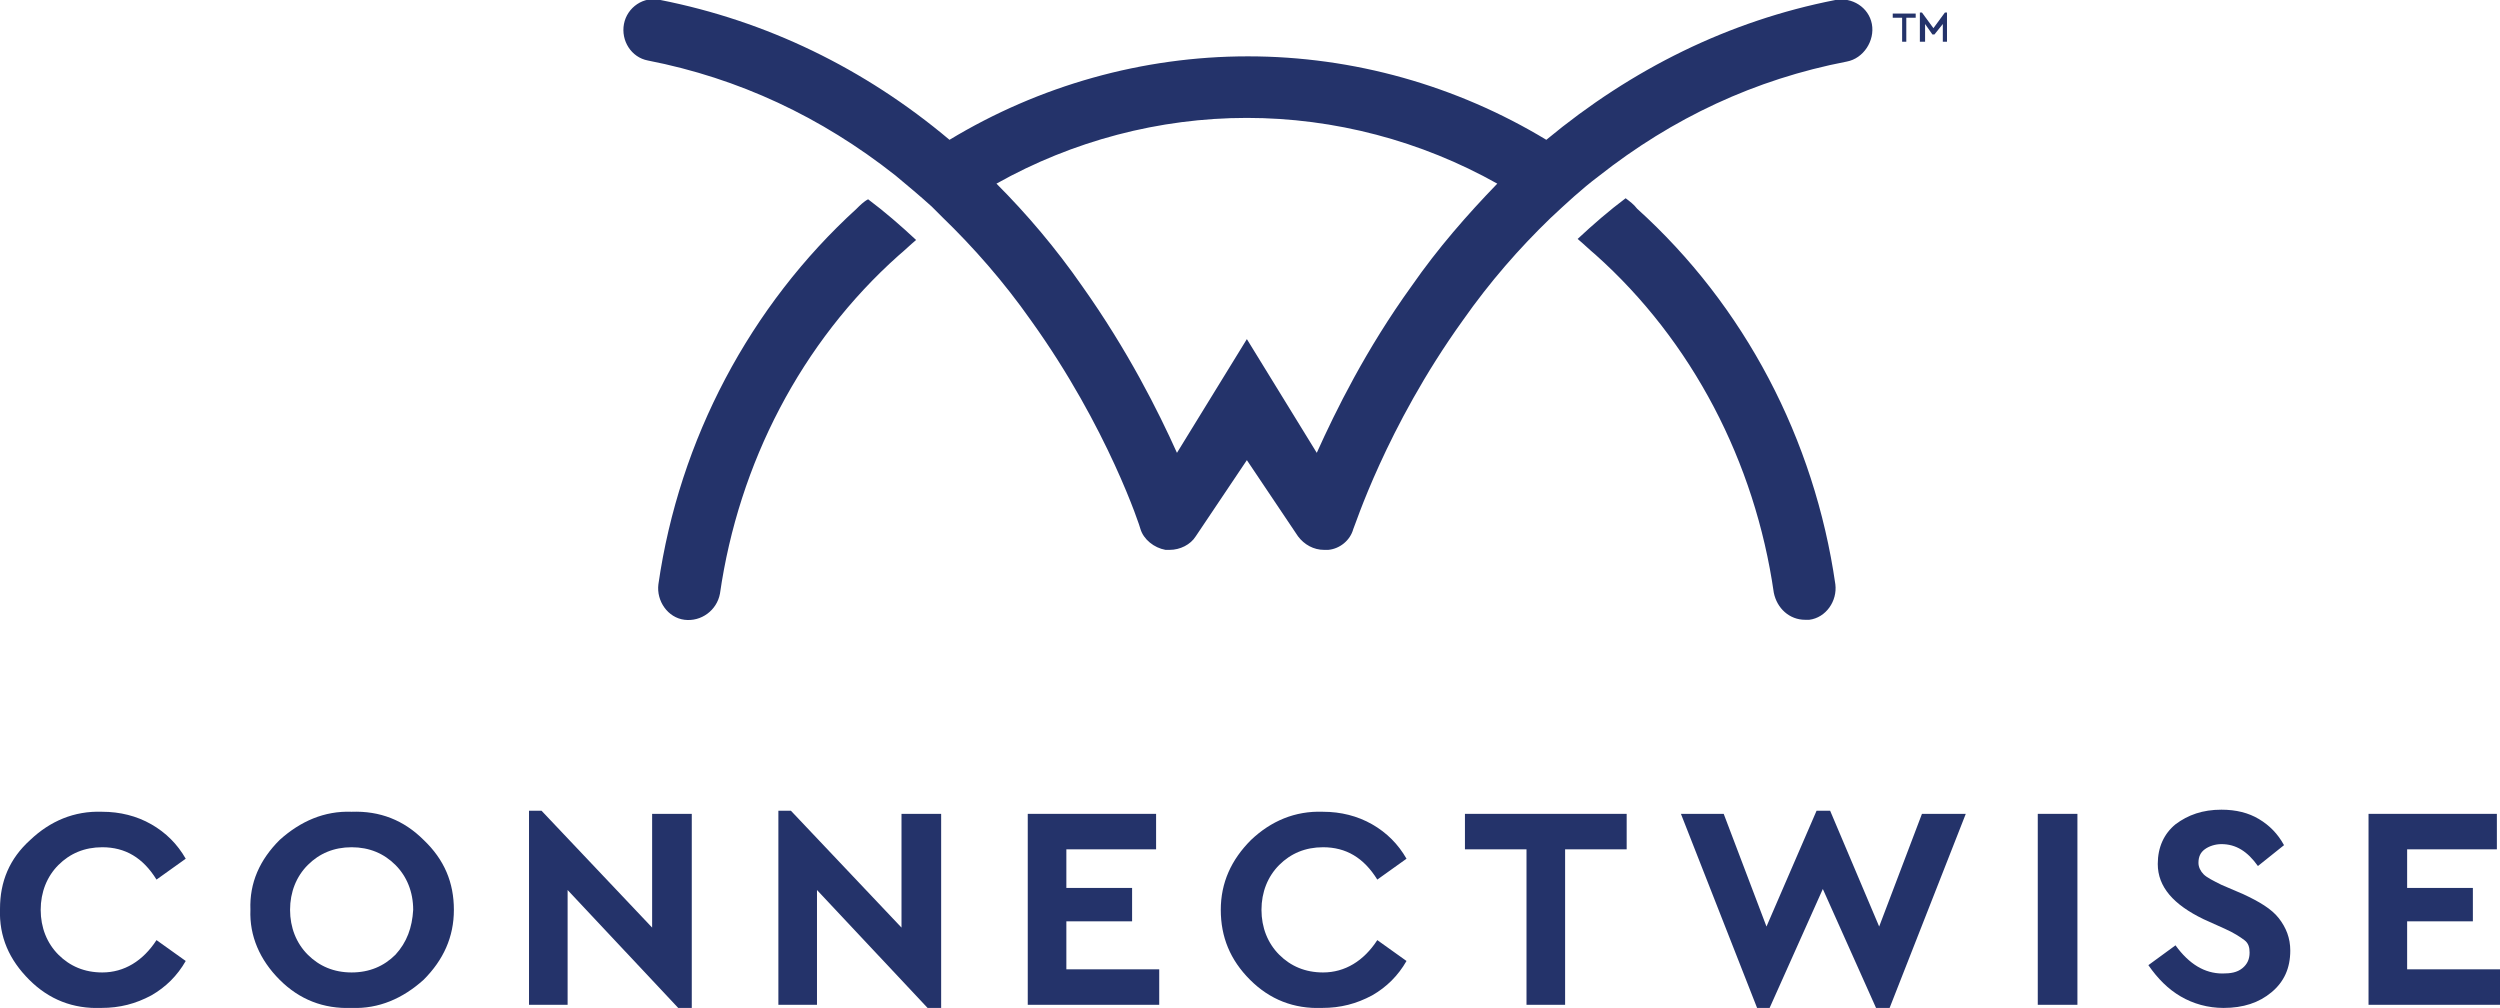 <?xml version="1.0" encoding="utf-8"?>
<!-- Generator: Adobe Illustrator 27.2.0, SVG Export Plug-In . SVG Version: 6.00 Build 0)  -->
<svg version="1.1" id="Layer_1" xmlns="http://www.w3.org/2000/svg" xmlns:xlink="http://www.w3.org/1999/xlink" x="0px" y="0px"
	 viewBox="0 0 239.6 96.6" style="enable-background:new 0 0 239.6 96.6;" xml:space="preserve">
<style type="text/css">
	.st0{fill:#24336A;}
</style>
<g>
	<path class="st0" d="M143.5,17.6c-7.3-4.1-15.6-6.3-24-6.3s-16.7,2.2-24,6.3c2.9,2.9,5.7,6.2,8.2,9.8c4.4,6.2,7.3,12,9.1,16
		l6.7-10.9l6.7,10.9c1.8-4,4.7-9.9,9.1-16C137.8,23.8,140.6,20.6,143.5,17.6L143.5,17.6z M177,5.9c-8.8,1.7-16.7,5.4-23.8,11l0,0
		c-1.6,1.2-3.1,2.6-4.6,4l0,0c-3,2.9-5.8,6.1-8.4,9.8c-7.4,10.3-10.4,19.9-10.5,20c-0.3,1.1-1.3,1.9-2.4,2c-0.1,0-0.3,0-0.4,0
		c-1,0-1.9-0.5-2.5-1.3l-4.9-7.3l-4.9,7.3c-0.5,0.8-1.5,1.3-2.5,1.3c-0.1,0-0.3,0-0.4,0c-1.1-0.2-2.1-1-2.4-2c0-0.1-3.1-9.7-10.5-20
		c-2.6-3.7-5.5-7-8.5-9.9c-0.3-0.3-0.7-0.7-1-1c0,0,0,0,0,0c-1.1-1-2.3-2-3.5-3l0,0c-7.1-5.6-15-9.3-23.7-11
		c-1.6-0.3-2.6-1.9-2.3-3.5c0.3-1.6,1.9-2.7,3.5-2.3c10.1,2,19.5,6.5,27.7,13.4c8.6-5.2,18.5-8,28.6-8s20,2.8,28.6,8
		c8.2-6.8,17.5-11.4,27.7-13.4c1.6-0.3,3.2,0.7,3.5,2.3S178.6,5.6,177,5.9L177,5.9z M82.1,20c-10.2,9.3-17,22.1-19,36
		c-0.2,1.6,0.9,3.2,2.5,3.4c1.6,0.2,3.1-0.9,3.4-2.5c1.8-12.5,7.8-24.1,17.1-32.4c0.6-0.5,1.1-1,1.7-1.5c-1.5-1.4-3-2.7-4.6-3.9
		C82.8,19.3,82.4,19.7,82.1,20L82.1,20z M175.9,56c0.2,1.6-0.9,3.2-2.5,3.4c-0.1,0-0.3,0-0.4,0c-1.5,0-2.7-1.1-3-2.6
		c-1.8-12.5-7.8-24.1-17.1-32.4c-0.6-0.5-1.1-1-1.7-1.5c1.5-1.4,3-2.7,4.6-3.9c0.4,0.3,0.8,0.6,1.1,1
		C167.2,29.3,173.9,42.1,175.9,56L175.9,56z"/>
</g>
<polygon class="st0" points="239.6,96.3 239.6,92.9 230.7,92.9 230.7,88.3 237,88.3 237,85.1 230.7,85.1 230.7,81.4 239.3,81.4 
	239.3,78 227,78 227,96.3 239.6,96.3 "/>
<path class="st0" d="M209,95.5c1.2,0.7,2.6,1.1,4.1,1.1c1.9,0,3.4-0.5,4.6-1.5c1.2-1,1.8-2.3,1.8-4c0-1.2-0.4-2.2-1.1-3.1
	s-1.9-1.6-3.4-2.3l-2.1-0.9c-0.8-0.4-1.4-0.7-1.7-1c-0.3-0.3-0.5-0.7-0.5-1.1c0-0.6,0.2-1,0.6-1.3c0.4-0.3,1-0.5,1.6-0.5
	c1.4,0,2.5,0.7,3.5,2.1l2.5-2c-0.6-1.1-1.4-1.9-2.4-2.5c-1-0.6-2.2-0.9-3.6-0.9c-1.8,0-3.2,0.5-4.4,1.4c-1.1,0.9-1.7,2.2-1.7,3.8
	c0,2.2,1.5,3.9,4.4,5.3l2,0.9c0.9,0.4,1.5,0.8,1.9,1.1s0.5,0.7,0.5,1.2c0,0.6-0.2,1.1-0.7,1.5s-1.1,0.5-1.9,0.5
	c-1.7,0-3.2-0.9-4.5-2.7l-2.6,1.9C206.8,93.8,207.8,94.8,209,95.5L209,95.5z"/>
<polygon class="st0" points="199.1,96.3 199.1,78 195.3,78 195.3,96.3 199.1,96.3 "/>
<polygon class="st0" points="180.1,88.8 175.4,77.7 174.1,77.7 169.3,88.8 165.2,78 161.1,78 168.4,96.6 169.6,96.6 174.7,85.2 
	179.8,96.6 181.1,96.6 188.4,78 184.2,78 180.1,88.8 "/>
<polygon class="st0" points="150,96.3 150,81.4 155.9,81.4 155.9,78 140.4,78 140.4,81.4 146.3,81.4 146.3,96.3 150,96.3 "/>
<path class="st0" d="M119.8,93.9c1.9,1.9,4.2,2.8,6.9,2.7c1.8,0,3.3-0.4,4.8-1.2c1.4-0.8,2.5-1.9,3.3-3.3l-2.8-2
	c-1.3,2-3.1,3.1-5.2,3.1c-1.7,0-3.1-0.6-4.2-1.7c-1.1-1.1-1.7-2.6-1.7-4.3c0-1.7,0.6-3.2,1.7-4.3c1.1-1.1,2.5-1.7,4.2-1.7
	c2.2,0,3.9,1,5.2,3.1l2.8-2c-0.8-1.4-1.9-2.5-3.3-3.3s-3-1.2-4.7-1.2c-2.7-0.1-5,0.9-6.9,2.7c-1.9,1.9-2.9,4.1-2.9,6.7
	C117,89.8,117.9,92,119.8,93.9L119.8,93.9z"/>
<polygon class="st0" points="111.1,96.3 111.1,92.9 102.2,92.9 102.2,88.3 108.5,88.3 108.5,85.1 102.2,85.1 102.2,81.4 110.8,81.4 
	110.8,78 98.5,78 98.5,96.3 111.1,96.3 "/>
<polygon class="st0" points="86.4,88.9 75.8,77.7 74.6,77.7 74.6,96.3 78.3,96.3 78.3,85.3 88.9,96.6 90.2,96.6 90.2,78 86.4,78 
	86.4,88.9 "/>
<polygon class="st0" points="62.5,88.9 51.9,77.7 50.7,77.7 50.7,96.3 54.4,96.3 54.4,85.3 65,96.6 66.3,96.6 66.3,78 62.5,78 
	62.5,88.9 "/>
<path class="st0" d="M37.9,91.5c-1.1,1.1-2.5,1.7-4.2,1.7c-1.7,0-3.1-0.6-4.2-1.7s-1.7-2.6-1.7-4.3s0.6-3.2,1.7-4.3
	c1.1-1.1,2.5-1.7,4.2-1.7c1.7,0,3.1,0.6,4.2,1.7c1.1,1.1,1.7,2.6,1.7,4.3C39.5,88.9,39,90.3,37.9,91.5L37.9,91.5z M26.8,93.9
	c1.9,1.9,4.2,2.8,6.9,2.7c2.6,0.1,4.9-0.9,6.9-2.7c1.9-1.9,2.9-4.1,2.9-6.7c0-2.6-0.9-4.8-2.9-6.7c-1.9-1.9-4.2-2.8-6.9-2.7
	c-2.6-0.1-4.9,0.9-6.9,2.7c-1.9,1.9-2.9,4.1-2.8,6.7C23.9,89.7,24.9,92,26.8,93.9L26.8,93.9z"/>
<path class="st0" d="M2.8,93.9c1.9,1.9,4.2,2.8,6.9,2.7c1.8,0,3.3-0.4,4.8-1.2c1.4-0.8,2.5-1.9,3.3-3.3l-2.8-2
	c-1.3,2-3.1,3.1-5.2,3.1c-1.7,0-3.1-0.6-4.2-1.7c-1.1-1.1-1.7-2.6-1.7-4.3c0-1.7,0.6-3.2,1.7-4.3c1.1-1.1,2.5-1.7,4.2-1.7
	c2.2,0,3.9,1,5.2,3.1l2.8-2c-0.8-1.4-1.9-2.5-3.3-3.3c-1.4-0.8-3-1.2-4.7-1.2c-2.7-0.1-5,0.9-6.9,2.7C0.9,82.3,0,84.5,0,87.1
	C-0.1,89.8,0.9,92,2.8,93.9L2.8,93.9z"/>
<polygon class="st0" points="182.3,1.7 181.4,1.7 181.4,1.3 183.6,1.3 183.6,1.7 182.7,1.7 182.7,4 182.3,4 "/>
<polygon class="st0" points="186.6,1.2 186.6,4 186.2,4 186.2,2.3 185.4,3.3 185.2,3.3 184.5,2.3 184.5,4 184,4 184,1.2 184.2,1.2 
	185.3,2.7 186.4,1.2 "/>
</svg>
